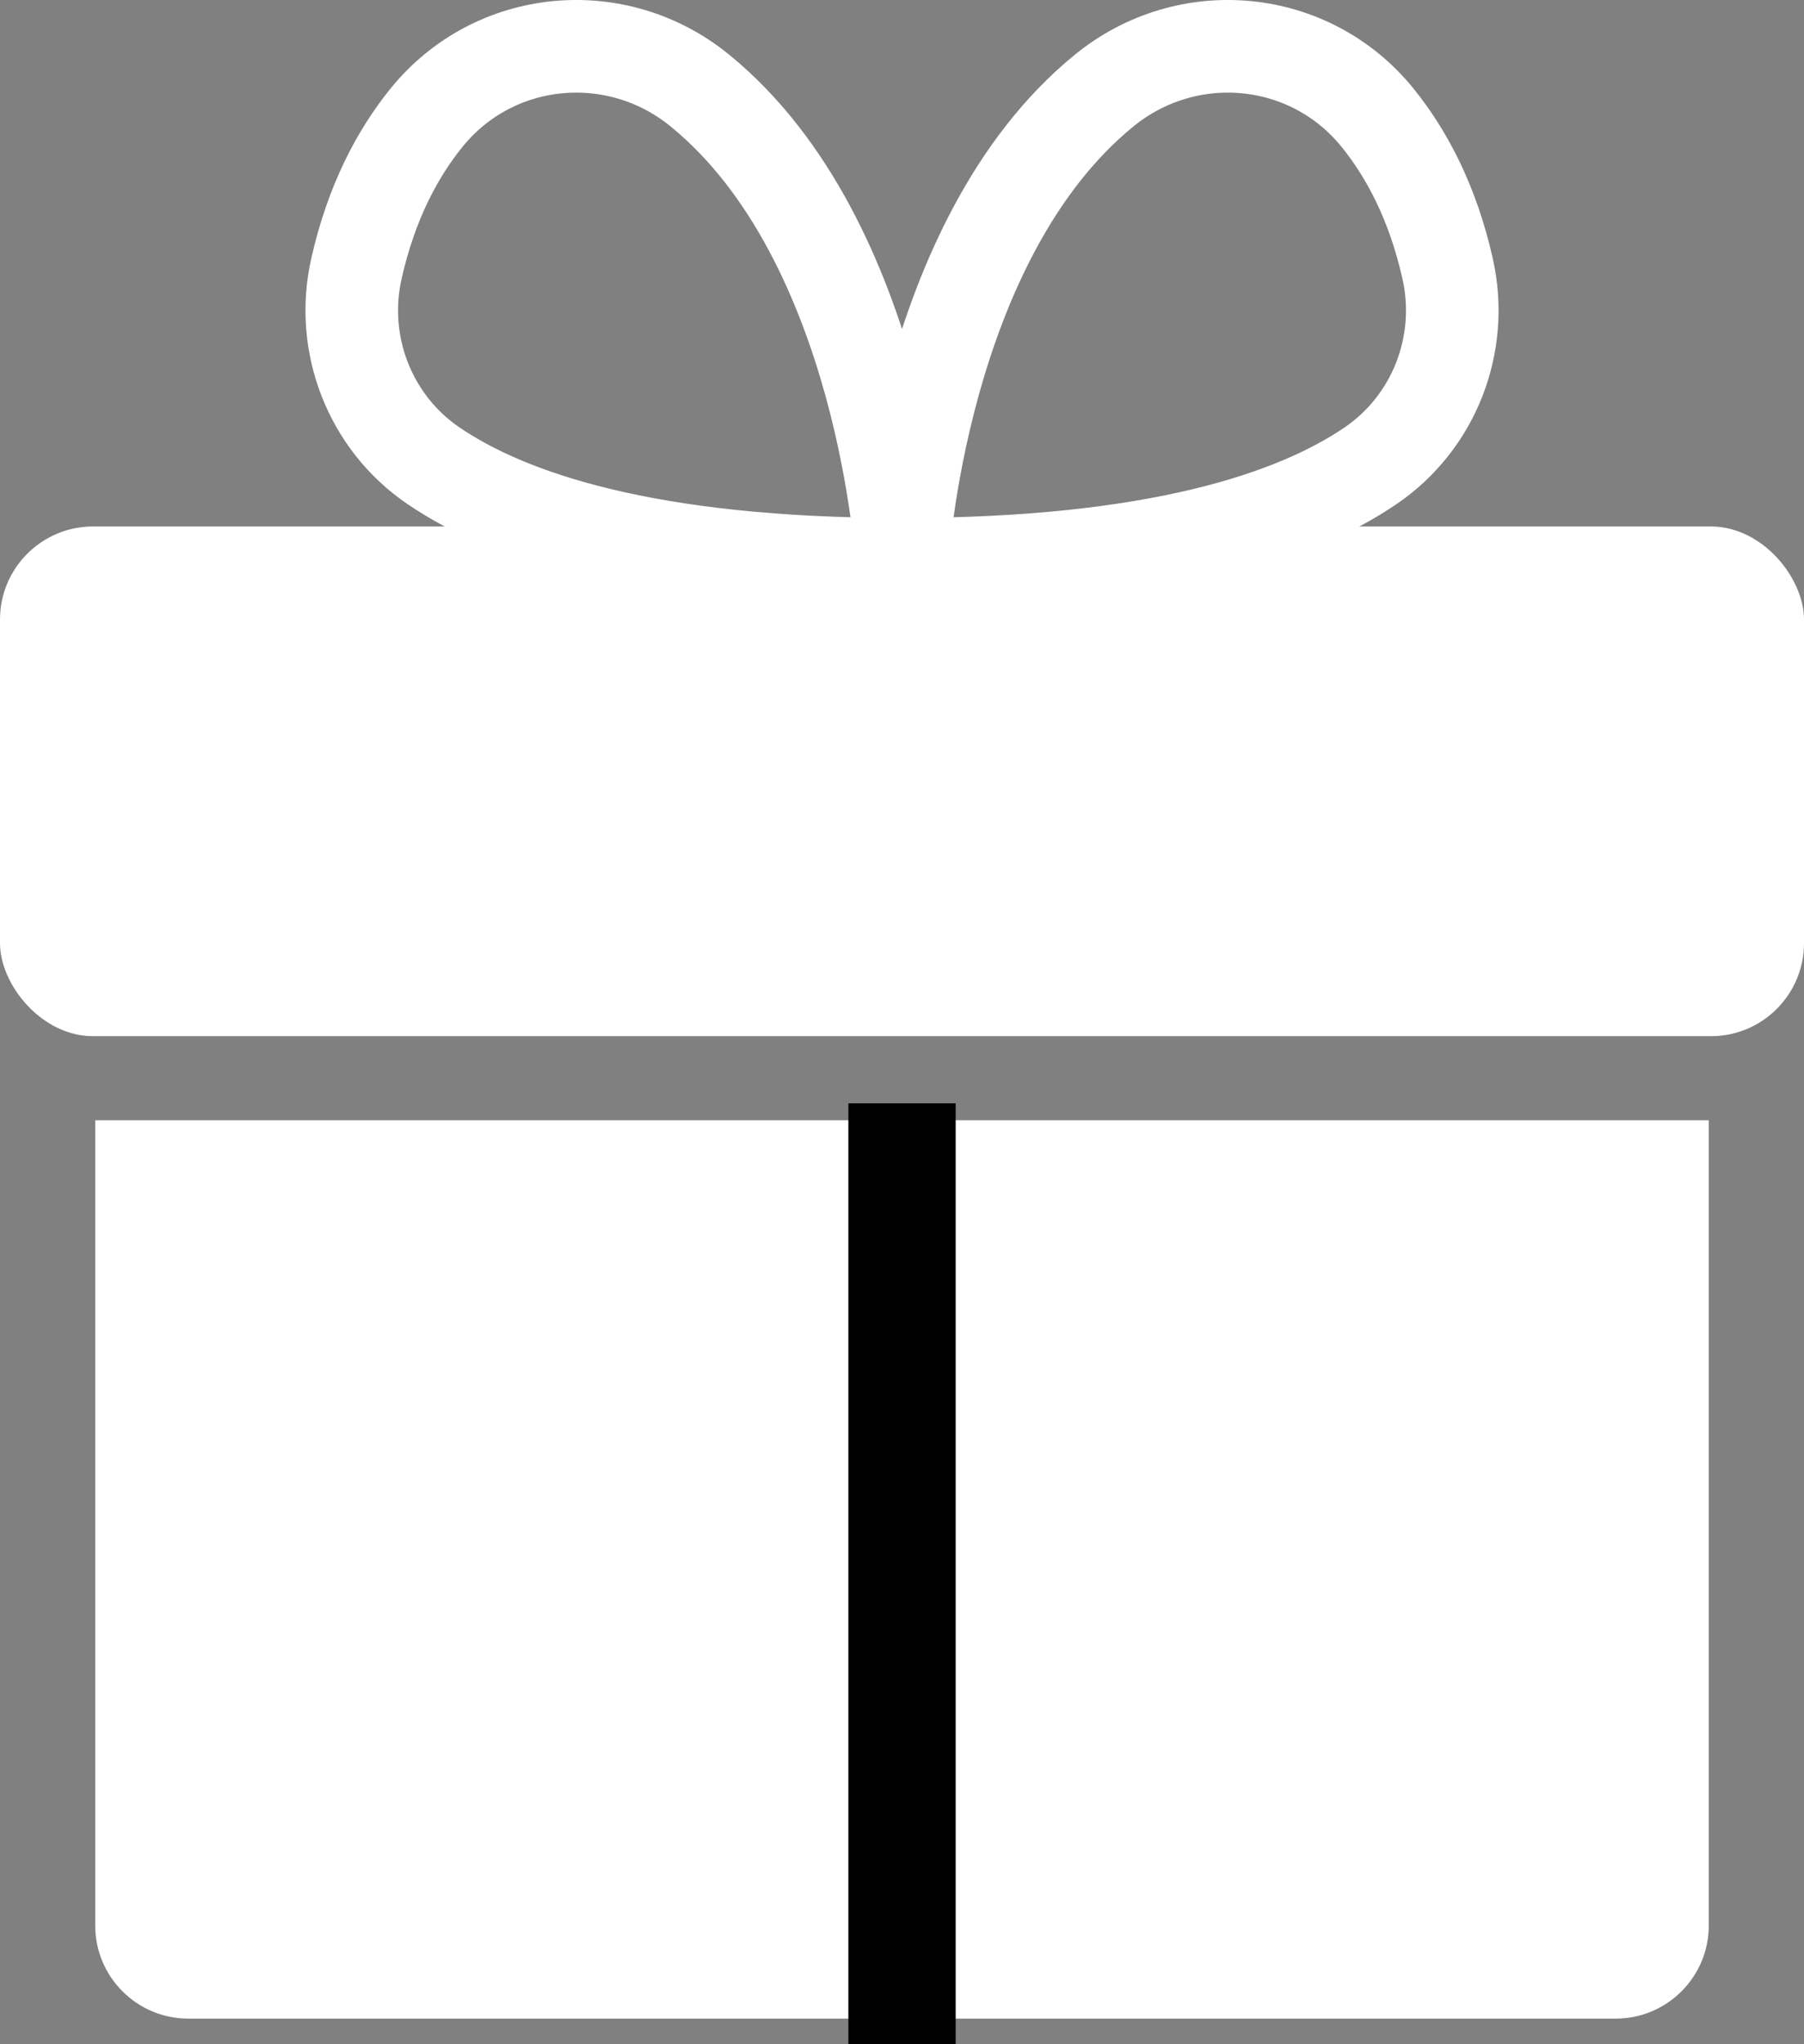 <?xml version="1.0" encoding="UTF-8"?> <svg xmlns="http://www.w3.org/2000/svg" id="_лой_1" data-name="‘лой_1" width="464.53" height="526.06" viewBox="0 0 464.53 526.06"><rect x="0" y="0" width="464.53" height="526.06" fill="#808080" stroke="none"/><defs><style> .cls-1 { fill: #fff; } .cls-2 { stroke: #fff; stroke-width: 23.84px; } .cls-2, .cls-3 { fill: none; stroke-miterlimit: 10; } .cls-3 { stroke: #000; stroke-width: 27.63px; } </style></defs><rect class="cls-1" y="135.49" width="464.53" height="131.18" rx="23.96" ry="23.96"></rect><path class="cls-1" d="M24.52,288.31H440.01v207.23c0,13.22-10.73,23.96-23.96,23.96H48.48c-13.22,0-23.96-10.73-23.96-23.96v-207.23h0Z"></path><line class="cls-3" x1="232.27" y1="283.95" x2="232.27" y2="526.06"></line><path class="cls-2" d="M232.27,145.22s4.49-83.12,52.03-121.9c21.51-17.55,53.03-14.56,70.47,7.04,7.43,9.2,14.17,21.76,18,38.82,4.36,19.38-3.46,39.56-19.9,50.72-19.28,13.08-54.88,25.32-120.61,25.32Z"></path><path class="cls-2" d="M232.27,145.22s-4.49-83.12-52.03-121.9c-21.51-17.55-53.03-14.56-70.47,7.04-7.43,9.2-14.17,21.76-18,38.82-4.36,19.38,3.46,39.56,19.9,50.72,19.28,13.08,54.88,25.32,120.61,25.32Z"></path></svg> 